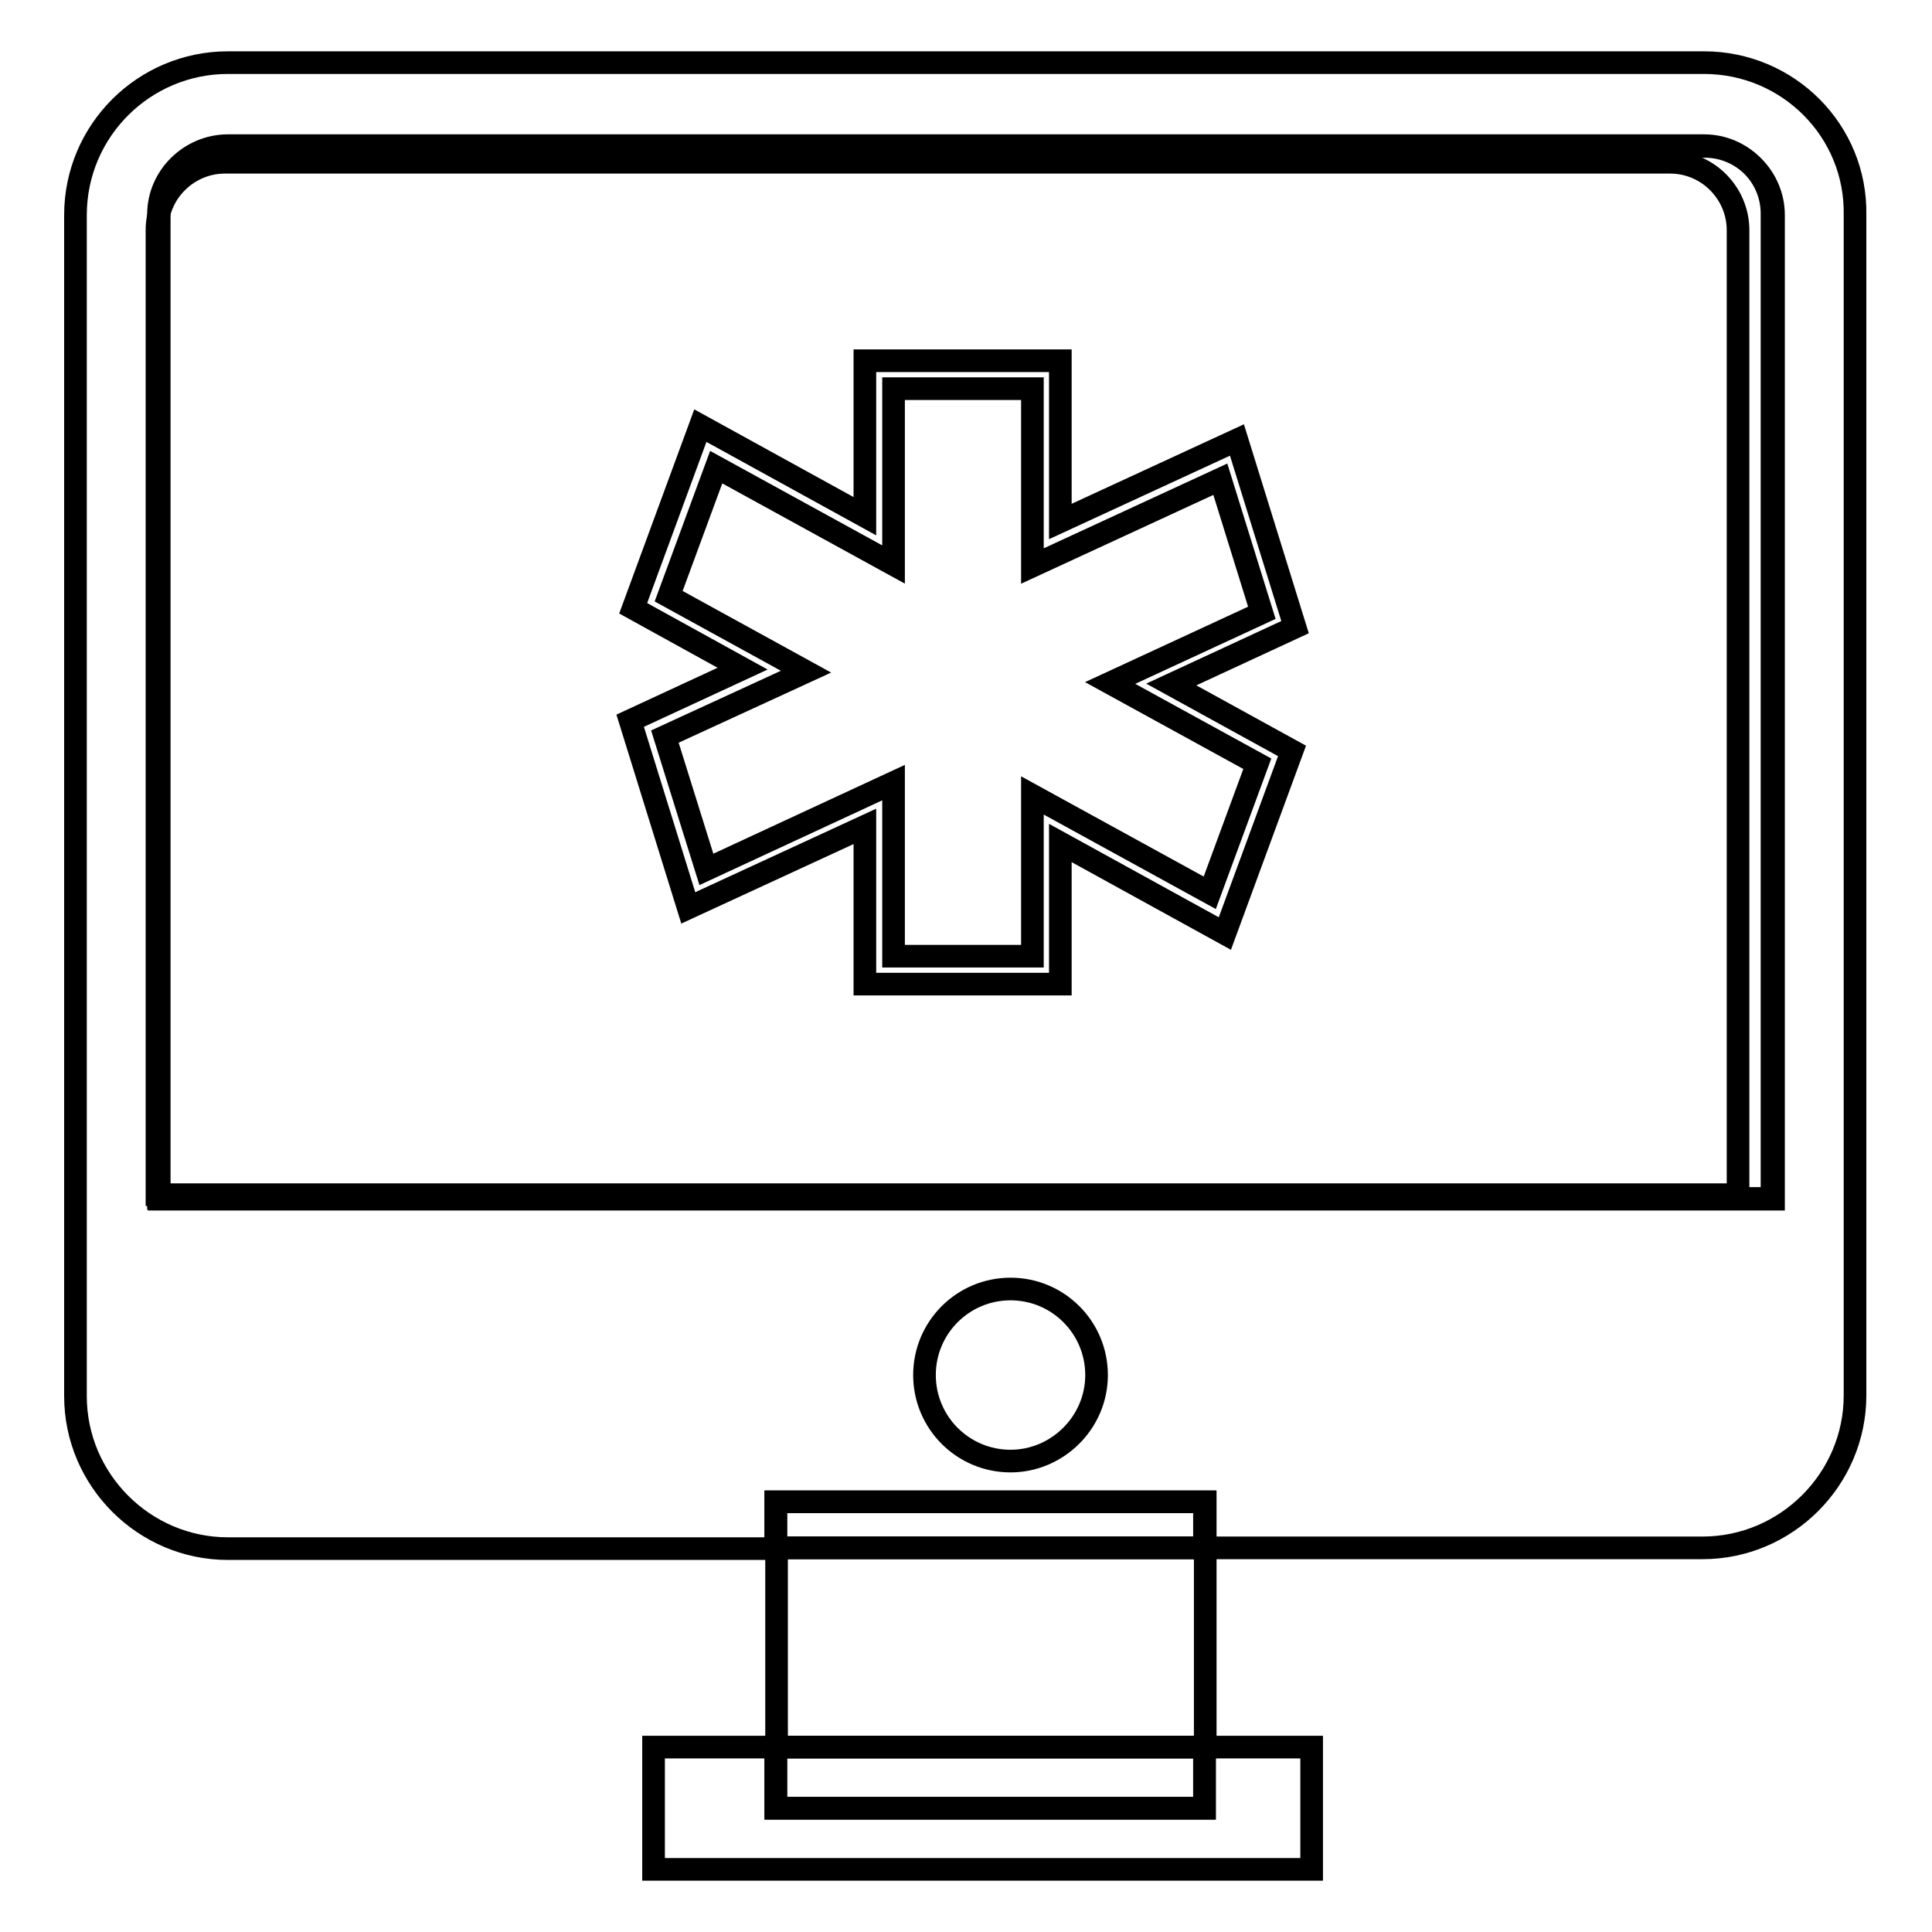 <?xml version="1.0" encoding="utf-8"?>
<!-- Svg Vector Icons : http://www.onlinewebfonts.com/icon -->
<!DOCTYPE svg PUBLIC "-//W3C//DTD SVG 1.1//EN" "http://www.w3.org/Graphics/SVG/1.1/DTD/svg11.dtd">
<svg version="1.1" xmlns="http://www.w3.org/2000/svg" xmlns:xlink="http://www.w3.org/1999/xlink" x="0px" y="0px" viewBox="0 0 256 256" enable-background="new 0 0 256 256" xml:space="preserve">
<g><g><path stroke-width="3" fill-opacity="0" stroke="#000000"  d="M171.6,83.1l-7.7-24.8l-23.4,10.8V47.8h-25.9v20.6l-21.8-12l-8.9,24.2l14.5,8l-14.9,6.9l7.7,24.8l23.4-10.8v20.9h25.9v-18.7l21.8,12l8.9-24.2l-16-8.8L171.6,83.1z M166.6,101.2l-6.3,17.1l-23.5-12.9v21.3h-18.4v-23l-24.8,11.5l-5.5-17.6l18.7-8.6l-18.2-10l6.3-17.1l23.5,12.9V51.5h18.4v23.5l24.9-11.5l5.5,17.7l-20.1,9.3L166.6,101.2z"/><path stroke-width="3" fill-opacity="0" stroke="#000000"  d="M230.3,30.5c0-4.9-4-9-9-9H29.8c-4.9,0-9,4-9,9v127.8h209.5L230.3,30.5L230.3,30.5z"/><path stroke-width="3" fill-opacity="0" stroke="#000000"  d="M225.8,19.3H30.2c-5,0-9.2,4.1-9.2,9.1v130.4h213.8V28.5C234.9,23.4,230.8,19.3,225.8,19.3z"/><path stroke-width="3" fill-opacity="0" stroke="#000000"  d="M225.8,8.3H30.2C19.1,8.3,10,17.3,10,28.5v156.5c0,11.1,9.1,20.2,20.2,20.2h65.4h7.2V199h56.8v6.1h0.2h13.9h51.9c11.1,0,20.2-9.1,20.2-20.2V28.5C246,17.3,236.9,8.3,225.8,8.3z M133.9,193.6c-6.3,0-11.4-5.1-11.4-11.4s5.1-11.4,11.4-11.4c6.3,0,11.4,5.1,11.4,11.4S140.1,193.6,133.9,193.6z M234.9,158.9H21.1V28.5c0-5,4.1-9.1,9.2-9.1h195.6c5,0,9.1,4.1,9.1,9.1V158.9L234.9,158.9z"/><path stroke-width="3" fill-opacity="0" stroke="#000000"  d="M129,205.1h-19.4h-6.7v26.4h56.8v-26.4h-19.2H129z"/><path stroke-width="3" fill-opacity="0" stroke="#000000"  d="M102.8,199v6.1h6.7H129h11.5h19.2V199H102.8z"/><path stroke-width="3" fill-opacity="0" stroke="#000000"  d="M102.8,239.6v-8.1H86.6v16.2h87.2v-16.2h-14.2v8.1H102.8z"/><path stroke-width="3" fill-opacity="0" stroke="#000000"  d="M102.8,231.5h56.8v8.1h-56.8V231.5L102.8,231.5z"/></g></g>
</svg>